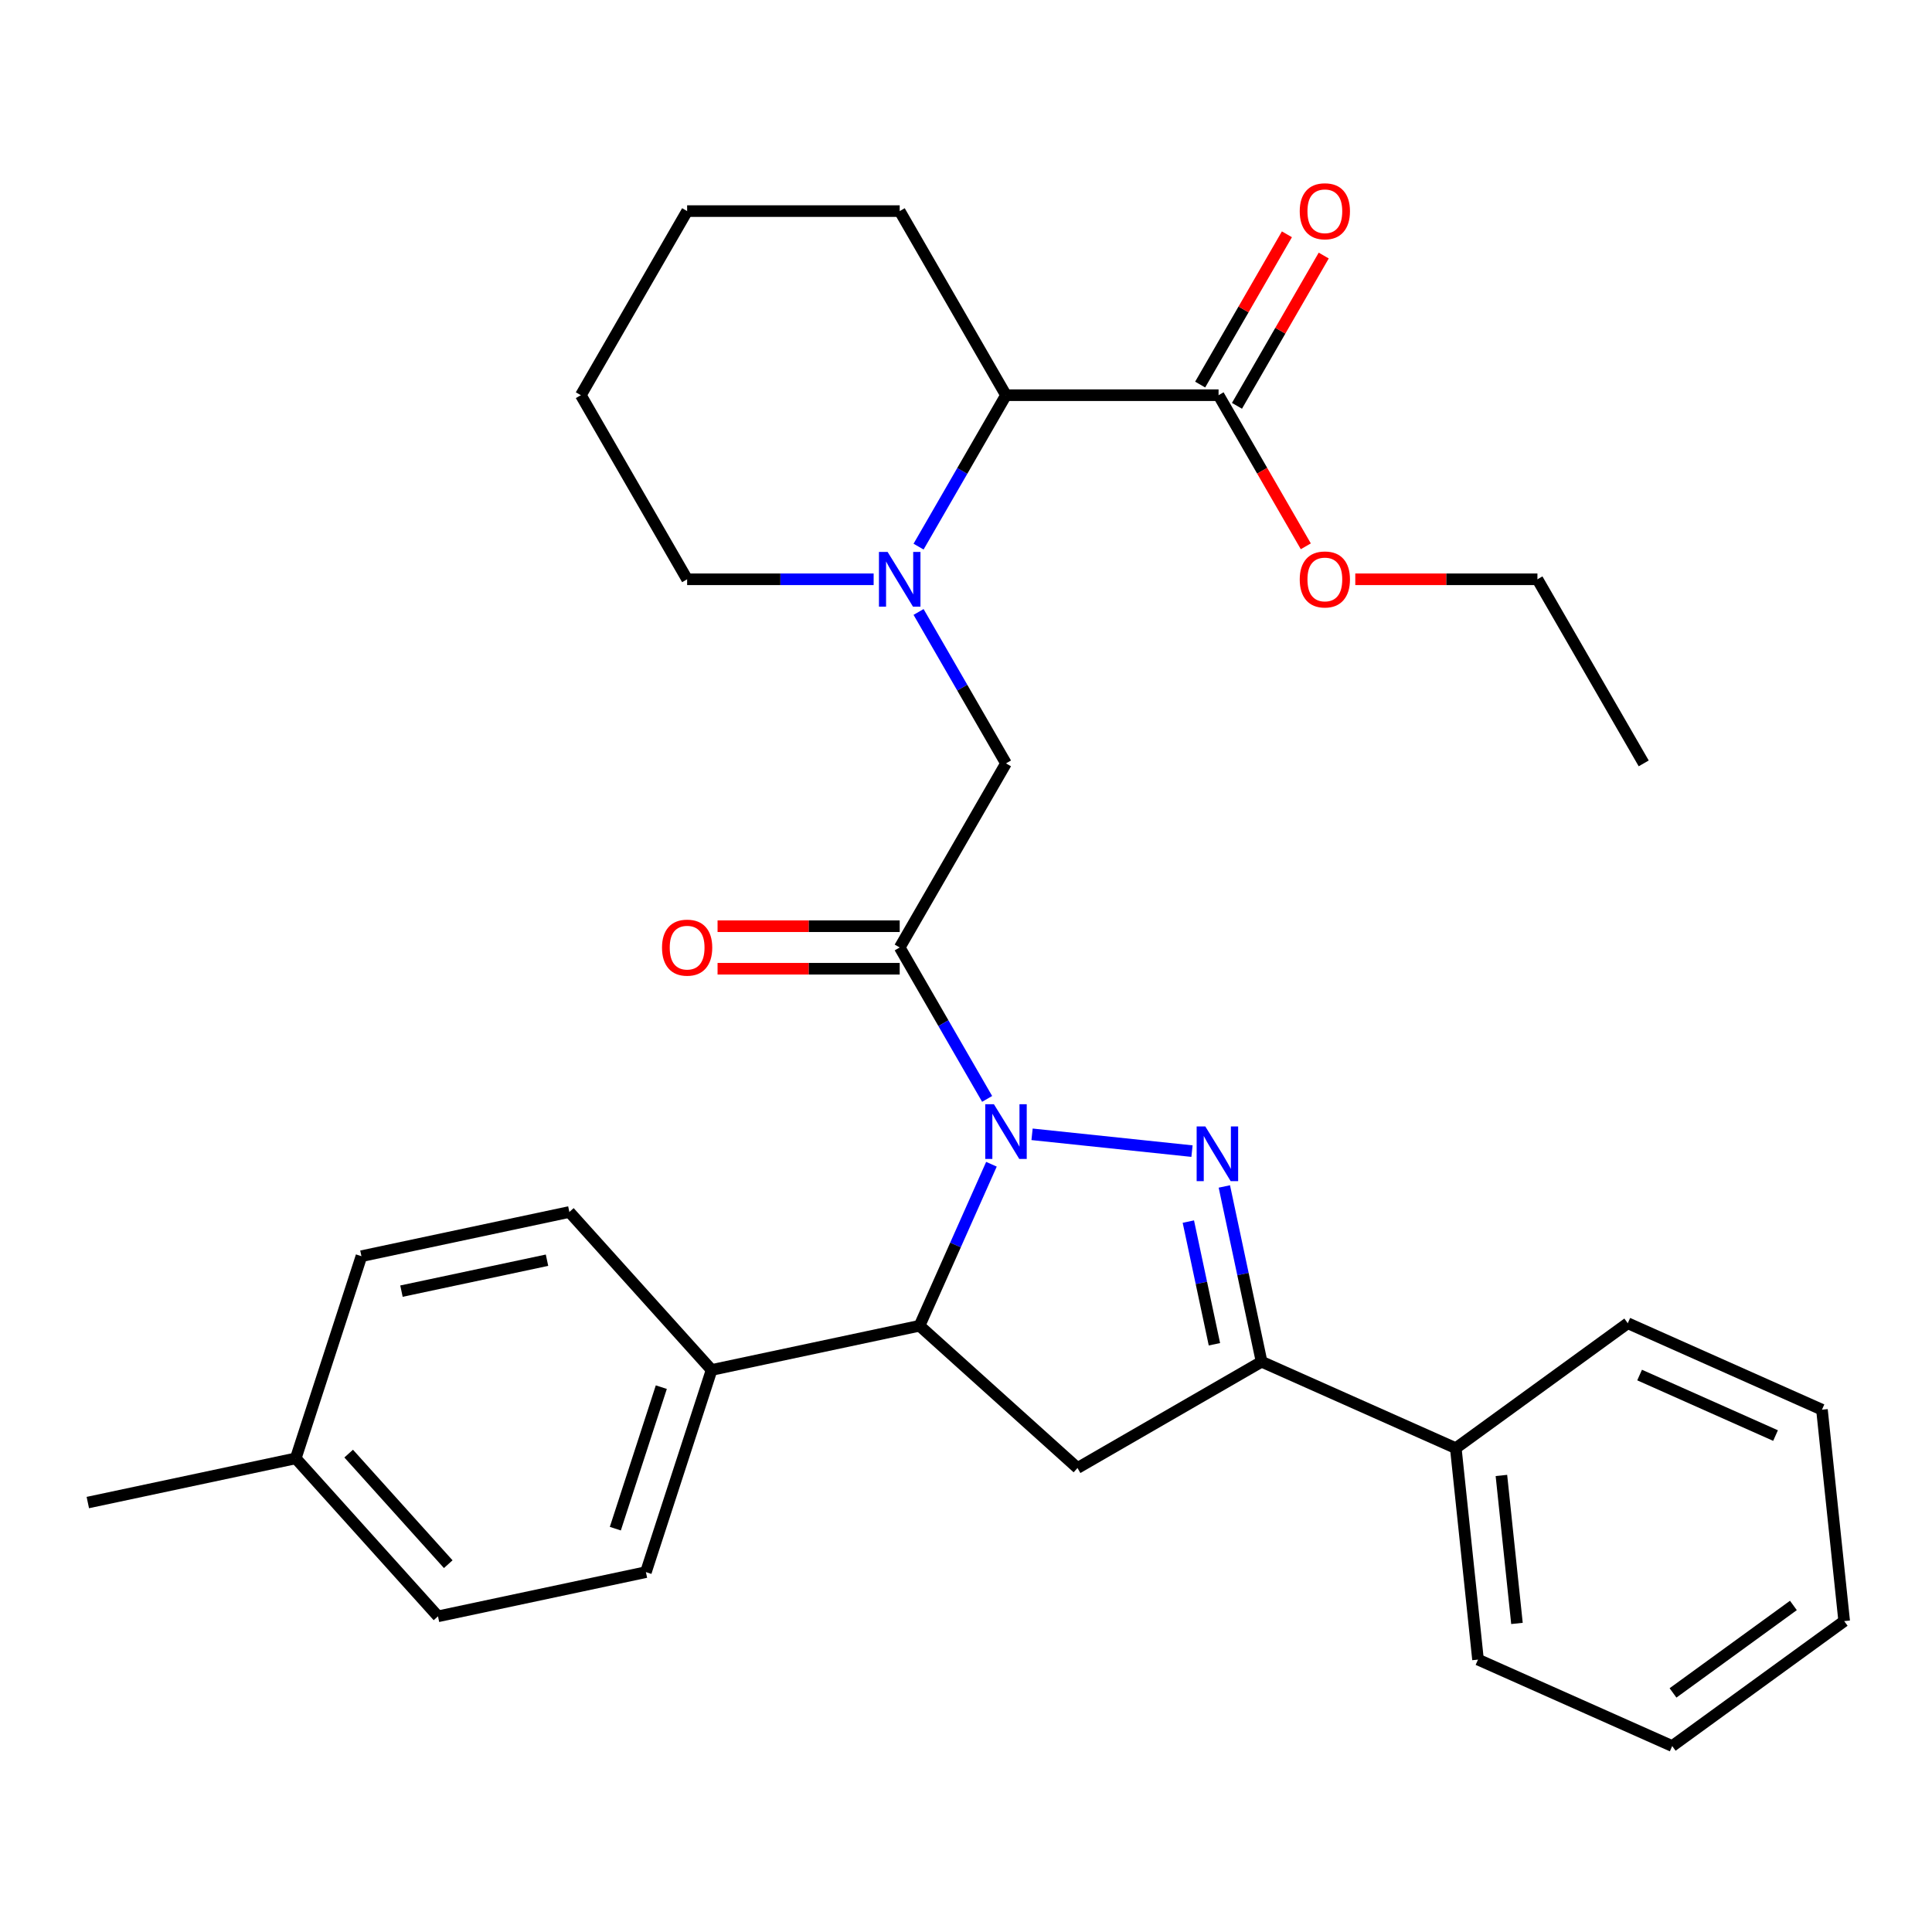 <?xml version='1.0' encoding='iso-8859-1'?>
<svg version='1.1' baseProfile='full'
              xmlns='http://www.w3.org/2000/svg'
                      xmlns:rdkit='http://www.rdkit.org/xml'
                      xmlns:xlink='http://www.w3.org/1999/xlink'
                  xml:space='preserve'
width='1000px' height='1000px' viewBox='0 0 1000 1000'>
<!-- END OF HEADER -->
<rect style='opacity:1.0;fill:#FFFFFF;stroke:none' width='1000' height='1000' x='0' y='0'> </rect>
<path class='bond-0' d='M 475.449,282.928 L 498.074,243.74' style='fill:none;fill-rule:evenodd;stroke:#0000FF;stroke-width:6px;stroke-linecap:butt;stroke-linejoin:miter;stroke-opacity:1' />
<path class='bond-0' d='M 498.074,243.74 L 520.699,204.553' style='fill:none;fill-rule:evenodd;stroke:#000000;stroke-width:6px;stroke-linecap:butt;stroke-linejoin:miter;stroke-opacity:1' />
<path class='bond-1' d='M 475.449,316.75 L 498.074,355.938' style='fill:none;fill-rule:evenodd;stroke:#0000FF;stroke-width:6px;stroke-linecap:butt;stroke-linejoin:miter;stroke-opacity:1' />
<path class='bond-1' d='M 498.074,355.938 L 520.699,395.126' style='fill:none;fill-rule:evenodd;stroke:#000000;stroke-width:6px;stroke-linecap:butt;stroke-linejoin:miter;stroke-opacity:1' />
<path class='bond-2' d='M 452.195,299.839 L 403.926,299.839' style='fill:none;fill-rule:evenodd;stroke:#0000FF;stroke-width:6px;stroke-linecap:butt;stroke-linejoin:miter;stroke-opacity:1' />
<path class='bond-2' d='M 403.926,299.839 L 355.658,299.839' style='fill:none;fill-rule:evenodd;stroke:#000000;stroke-width:6px;stroke-linecap:butt;stroke-linejoin:miter;stroke-opacity:1' />
<path class='bond-3' d='M 520.699,395.126 L 465.686,490.412' style='fill:none;fill-rule:evenodd;stroke:#000000;stroke-width:6px;stroke-linecap:butt;stroke-linejoin:miter;stroke-opacity:1' />
<path class='bond-4' d='M 465.686,479.41 L 418.547,479.41' style='fill:none;fill-rule:evenodd;stroke:#000000;stroke-width:6px;stroke-linecap:butt;stroke-linejoin:miter;stroke-opacity:1' />
<path class='bond-4' d='M 418.547,479.41 L 371.409,479.41' style='fill:none;fill-rule:evenodd;stroke:#FF0000;stroke-width:6px;stroke-linecap:butt;stroke-linejoin:miter;stroke-opacity:1' />
<path class='bond-4' d='M 465.686,501.415 L 418.547,501.415' style='fill:none;fill-rule:evenodd;stroke:#000000;stroke-width:6px;stroke-linecap:butt;stroke-linejoin:miter;stroke-opacity:1' />
<path class='bond-4' d='M 418.547,501.415 L 371.409,501.415' style='fill:none;fill-rule:evenodd;stroke:#FF0000;stroke-width:6px;stroke-linecap:butt;stroke-linejoin:miter;stroke-opacity:1' />
<path class='bond-5' d='M 465.686,490.412 L 488.311,529.6' style='fill:none;fill-rule:evenodd;stroke:#000000;stroke-width:6px;stroke-linecap:butt;stroke-linejoin:miter;stroke-opacity:1' />
<path class='bond-5' d='M 488.311,529.6 L 510.936,568.788' style='fill:none;fill-rule:evenodd;stroke:#0000FF;stroke-width:6px;stroke-linecap:butt;stroke-linejoin:miter;stroke-opacity:1' />
<path class='bond-6' d='M 630.727,204.553 L 520.699,204.553' style='fill:none;fill-rule:evenodd;stroke:#000000;stroke-width:6px;stroke-linecap:butt;stroke-linejoin:miter;stroke-opacity:1' />
<path class='bond-7' d='M 640.255,210.054 L 662.707,171.166' style='fill:none;fill-rule:evenodd;stroke:#000000;stroke-width:6px;stroke-linecap:butt;stroke-linejoin:miter;stroke-opacity:1' />
<path class='bond-7' d='M 662.707,171.166 L 685.159,132.278' style='fill:none;fill-rule:evenodd;stroke:#FF0000;stroke-width:6px;stroke-linecap:butt;stroke-linejoin:miter;stroke-opacity:1' />
<path class='bond-7' d='M 621.198,199.051 L 643.65,160.163' style='fill:none;fill-rule:evenodd;stroke:#000000;stroke-width:6px;stroke-linecap:butt;stroke-linejoin:miter;stroke-opacity:1' />
<path class='bond-7' d='M 643.65,160.163 L 666.102,121.275' style='fill:none;fill-rule:evenodd;stroke:#FF0000;stroke-width:6px;stroke-linecap:butt;stroke-linejoin:miter;stroke-opacity:1' />
<path class='bond-8' d='M 630.727,204.553 L 653.306,243.66' style='fill:none;fill-rule:evenodd;stroke:#000000;stroke-width:6px;stroke-linecap:butt;stroke-linejoin:miter;stroke-opacity:1' />
<path class='bond-8' d='M 653.306,243.66 L 675.885,282.768' style='fill:none;fill-rule:evenodd;stroke:#FF0000;stroke-width:6px;stroke-linecap:butt;stroke-linejoin:miter;stroke-opacity:1' />
<path class='bond-9' d='M 520.699,204.553 L 465.686,109.266' style='fill:none;fill-rule:evenodd;stroke:#000000;stroke-width:6px;stroke-linecap:butt;stroke-linejoin:miter;stroke-opacity:1' />
<path class='bond-10' d='M 534.19,587.117 L 616.973,595.818' style='fill:none;fill-rule:evenodd;stroke:#0000FF;stroke-width:6px;stroke-linecap:butt;stroke-linejoin:miter;stroke-opacity:1' />
<path class='bond-11' d='M 513.17,602.61 L 494.559,644.412' style='fill:none;fill-rule:evenodd;stroke:#0000FF;stroke-width:6px;stroke-linecap:butt;stroke-linejoin:miter;stroke-opacity:1' />
<path class='bond-11' d='M 494.559,644.412 L 475.947,686.214' style='fill:none;fill-rule:evenodd;stroke:#000000;stroke-width:6px;stroke-linecap:butt;stroke-linejoin:miter;stroke-opacity:1' />
<path class='bond-12' d='M 633.719,614.111 L 643.359,659.467' style='fill:none;fill-rule:evenodd;stroke:#0000FF;stroke-width:6px;stroke-linecap:butt;stroke-linejoin:miter;stroke-opacity:1' />
<path class='bond-12' d='M 643.359,659.467 L 653,704.823' style='fill:none;fill-rule:evenodd;stroke:#000000;stroke-width:6px;stroke-linecap:butt;stroke-linejoin:miter;stroke-opacity:1' />
<path class='bond-12' d='M 615.086,632.293 L 621.835,664.042' style='fill:none;fill-rule:evenodd;stroke:#0000FF;stroke-width:6px;stroke-linecap:butt;stroke-linejoin:miter;stroke-opacity:1' />
<path class='bond-12' d='M 621.835,664.042 L 628.583,695.791' style='fill:none;fill-rule:evenodd;stroke:#000000;stroke-width:6px;stroke-linecap:butt;stroke-linejoin:miter;stroke-opacity:1' />
<path class='bond-13' d='M 653,704.823 L 753.515,749.575' style='fill:none;fill-rule:evenodd;stroke:#000000;stroke-width:6px;stroke-linecap:butt;stroke-linejoin:miter;stroke-opacity:1' />
<path class='bond-14' d='M 653,704.823 L 557.713,759.837' style='fill:none;fill-rule:evenodd;stroke:#000000;stroke-width:6px;stroke-linecap:butt;stroke-linejoin:miter;stroke-opacity:1' />
<path class='bond-15' d='M 557.713,759.837 L 475.947,686.214' style='fill:none;fill-rule:evenodd;stroke:#000000;stroke-width:6px;stroke-linecap:butt;stroke-linejoin:miter;stroke-opacity:1' />
<path class='bond-16' d='M 475.947,686.214 L 368.324,709.09' style='fill:none;fill-rule:evenodd;stroke:#000000;stroke-width:6px;stroke-linecap:butt;stroke-linejoin:miter;stroke-opacity:1' />
<path class='bond-17' d='M 753.515,749.575 L 765.016,859' style='fill:none;fill-rule:evenodd;stroke:#000000;stroke-width:6px;stroke-linecap:butt;stroke-linejoin:miter;stroke-opacity:1' />
<path class='bond-17' d='M 777.125,763.689 L 785.176,840.286' style='fill:none;fill-rule:evenodd;stroke:#000000;stroke-width:6px;stroke-linecap:butt;stroke-linejoin:miter;stroke-opacity:1' />
<path class='bond-18' d='M 753.515,749.575 L 842.529,684.903' style='fill:none;fill-rule:evenodd;stroke:#000000;stroke-width:6px;stroke-linecap:butt;stroke-linejoin:miter;stroke-opacity:1' />
<path class='bond-19' d='M 765.016,859 L 865.531,903.752' style='fill:none;fill-rule:evenodd;stroke:#000000;stroke-width:6px;stroke-linecap:butt;stroke-linejoin:miter;stroke-opacity:1' />
<path class='bond-20' d='M 226.7,836.608 L 153.078,754.842' style='fill:none;fill-rule:evenodd;stroke:#000000;stroke-width:6px;stroke-linecap:butt;stroke-linejoin:miter;stroke-opacity:1' />
<path class='bond-20' d='M 232.01,809.619 L 180.474,752.382' style='fill:none;fill-rule:evenodd;stroke:#000000;stroke-width:6px;stroke-linecap:butt;stroke-linejoin:miter;stroke-opacity:1' />
<path class='bond-21' d='M 226.7,836.608 L 334.324,813.732' style='fill:none;fill-rule:evenodd;stroke:#000000;stroke-width:6px;stroke-linecap:butt;stroke-linejoin:miter;stroke-opacity:1' />
<path class='bond-22' d='M 153.078,754.842 L 187.078,650.2' style='fill:none;fill-rule:evenodd;stroke:#000000;stroke-width:6px;stroke-linecap:butt;stroke-linejoin:miter;stroke-opacity:1' />
<path class='bond-23' d='M 153.078,754.842 L 45.455,777.718' style='fill:none;fill-rule:evenodd;stroke:#000000;stroke-width:6px;stroke-linecap:butt;stroke-linejoin:miter;stroke-opacity:1' />
<path class='bond-24' d='M 187.078,650.2 L 294.701,627.324' style='fill:none;fill-rule:evenodd;stroke:#000000;stroke-width:6px;stroke-linecap:butt;stroke-linejoin:miter;stroke-opacity:1' />
<path class='bond-24' d='M 207.797,668.293 L 283.133,652.28' style='fill:none;fill-rule:evenodd;stroke:#000000;stroke-width:6px;stroke-linecap:butt;stroke-linejoin:miter;stroke-opacity:1' />
<path class='bond-25' d='M 294.701,627.324 L 368.324,709.09' style='fill:none;fill-rule:evenodd;stroke:#000000;stroke-width:6px;stroke-linecap:butt;stroke-linejoin:miter;stroke-opacity:1' />
<path class='bond-26' d='M 368.324,709.09 L 334.324,813.732' style='fill:none;fill-rule:evenodd;stroke:#000000;stroke-width:6px;stroke-linecap:butt;stroke-linejoin:miter;stroke-opacity:1' />
<path class='bond-26' d='M 342.295,717.986 L 318.495,791.236' style='fill:none;fill-rule:evenodd;stroke:#000000;stroke-width:6px;stroke-linecap:butt;stroke-linejoin:miter;stroke-opacity:1' />
<path class='bond-27' d='M 842.529,684.903 L 943.044,729.655' style='fill:none;fill-rule:evenodd;stroke:#000000;stroke-width:6px;stroke-linecap:butt;stroke-linejoin:miter;stroke-opacity:1' />
<path class='bond-27' d='M 848.656,711.719 L 919.017,743.045' style='fill:none;fill-rule:evenodd;stroke:#000000;stroke-width:6px;stroke-linecap:butt;stroke-linejoin:miter;stroke-opacity:1' />
<path class='bond-28' d='M 865.531,903.752 L 954.545,839.08' style='fill:none;fill-rule:evenodd;stroke:#000000;stroke-width:6px;stroke-linecap:butt;stroke-linejoin:miter;stroke-opacity:1' />
<path class='bond-28' d='M 865.949,876.249 L 928.259,830.978' style='fill:none;fill-rule:evenodd;stroke:#000000;stroke-width:6px;stroke-linecap:butt;stroke-linejoin:miter;stroke-opacity:1' />
<path class='bond-29' d='M 943.044,729.655 L 954.545,839.08' style='fill:none;fill-rule:evenodd;stroke:#000000;stroke-width:6px;stroke-linecap:butt;stroke-linejoin:miter;stroke-opacity:1' />
<path class='bond-30' d='M 701.491,299.839 L 748.63,299.839' style='fill:none;fill-rule:evenodd;stroke:#FF0000;stroke-width:6px;stroke-linecap:butt;stroke-linejoin:miter;stroke-opacity:1' />
<path class='bond-30' d='M 748.63,299.839 L 795.768,299.839' style='fill:none;fill-rule:evenodd;stroke:#000000;stroke-width:6px;stroke-linecap:butt;stroke-linejoin:miter;stroke-opacity:1' />
<path class='bond-31' d='M 355.658,299.839 L 300.644,204.553' style='fill:none;fill-rule:evenodd;stroke:#000000;stroke-width:6px;stroke-linecap:butt;stroke-linejoin:miter;stroke-opacity:1' />
<path class='bond-32' d='M 465.686,109.266 L 355.658,109.266' style='fill:none;fill-rule:evenodd;stroke:#000000;stroke-width:6px;stroke-linecap:butt;stroke-linejoin:miter;stroke-opacity:1' />
<path class='bond-33' d='M 795.768,299.839 L 850.782,395.126' style='fill:none;fill-rule:evenodd;stroke:#000000;stroke-width:6px;stroke-linecap:butt;stroke-linejoin:miter;stroke-opacity:1' />
<path class='bond-34' d='M 300.644,204.553 L 355.658,109.266' style='fill:none;fill-rule:evenodd;stroke:#000000;stroke-width:6px;stroke-linecap:butt;stroke-linejoin:miter;stroke-opacity:1' />
<path  class='atom-0' d='M 459.426 285.679
L 468.706 300.679
Q 469.626 302.159, 471.106 304.839
Q 472.586 307.519, 472.666 307.679
L 472.666 285.679
L 476.426 285.679
L 476.426 313.999
L 472.546 313.999
L 462.586 297.599
Q 461.426 295.679, 460.186 293.479
Q 458.986 291.279, 458.626 290.599
L 458.626 313.999
L 454.946 313.999
L 454.946 285.679
L 459.426 285.679
' fill='#0000FF'/>
<path  class='atom-4' d='M 342.658 490.492
Q 342.658 483.692, 346.018 479.892
Q 349.378 476.092, 355.658 476.092
Q 361.938 476.092, 365.298 479.892
Q 368.658 483.692, 368.658 490.492
Q 368.658 497.372, 365.258 501.292
Q 361.858 505.172, 355.658 505.172
Q 349.418 505.172, 346.018 501.292
Q 342.658 497.412, 342.658 490.492
M 355.658 501.972
Q 359.978 501.972, 362.298 499.092
Q 364.658 496.172, 364.658 490.492
Q 364.658 484.932, 362.298 482.132
Q 359.978 479.292, 355.658 479.292
Q 351.338 479.292, 348.978 482.092
Q 346.658 484.892, 346.658 490.492
Q 346.658 496.212, 348.978 499.092
Q 351.338 501.972, 355.658 501.972
' fill='#FF0000'/>
<path  class='atom-6' d='M 514.439 571.539
L 523.719 586.539
Q 524.639 588.019, 526.119 590.699
Q 527.599 593.379, 527.679 593.539
L 527.679 571.539
L 531.439 571.539
L 531.439 599.859
L 527.559 599.859
L 517.599 583.459
Q 516.439 581.539, 515.199 579.339
Q 513.999 577.139, 513.639 576.459
L 513.639 599.859
L 509.959 599.859
L 509.959 571.539
L 514.439 571.539
' fill='#0000FF'/>
<path  class='atom-7' d='M 623.864 583.04
L 633.144 598.04
Q 634.064 599.52, 635.544 602.2
Q 637.024 604.88, 637.104 605.04
L 637.104 583.04
L 640.864 583.04
L 640.864 611.36
L 636.984 611.36
L 627.024 594.96
Q 625.864 593.04, 624.624 590.84
Q 623.424 588.64, 623.064 587.96
L 623.064 611.36
L 619.384 611.36
L 619.384 583.04
L 623.864 583.04
' fill='#0000FF'/>
<path  class='atom-24' d='M 672.741 109.346
Q 672.741 102.546, 676.101 98.746
Q 679.461 94.946, 685.741 94.946
Q 692.021 94.946, 695.381 98.746
Q 698.741 102.546, 698.741 109.346
Q 698.741 116.226, 695.341 120.146
Q 691.941 124.026, 685.741 124.026
Q 679.501 124.026, 676.101 120.146
Q 672.741 116.266, 672.741 109.346
M 685.741 120.826
Q 690.061 120.826, 692.381 117.946
Q 694.741 115.026, 694.741 109.346
Q 694.741 103.786, 692.381 100.986
Q 690.061 98.146, 685.741 98.146
Q 681.421 98.146, 679.061 100.946
Q 676.741 103.746, 676.741 109.346
Q 676.741 115.066, 679.061 117.946
Q 681.421 120.826, 685.741 120.826
' fill='#FF0000'/>
<path  class='atom-25' d='M 672.741 299.919
Q 672.741 293.119, 676.101 289.319
Q 679.461 285.519, 685.741 285.519
Q 692.021 285.519, 695.381 289.319
Q 698.741 293.119, 698.741 299.919
Q 698.741 306.799, 695.341 310.719
Q 691.941 314.599, 685.741 314.599
Q 679.501 314.599, 676.101 310.719
Q 672.741 306.839, 672.741 299.919
M 685.741 311.399
Q 690.061 311.399, 692.381 308.519
Q 694.741 305.599, 694.741 299.919
Q 694.741 294.359, 692.381 291.559
Q 690.061 288.719, 685.741 288.719
Q 681.421 288.719, 679.061 291.519
Q 676.741 294.319, 676.741 299.919
Q 676.741 305.639, 679.061 308.519
Q 681.421 311.399, 685.741 311.399
' fill='#FF0000'/>
</svg>
